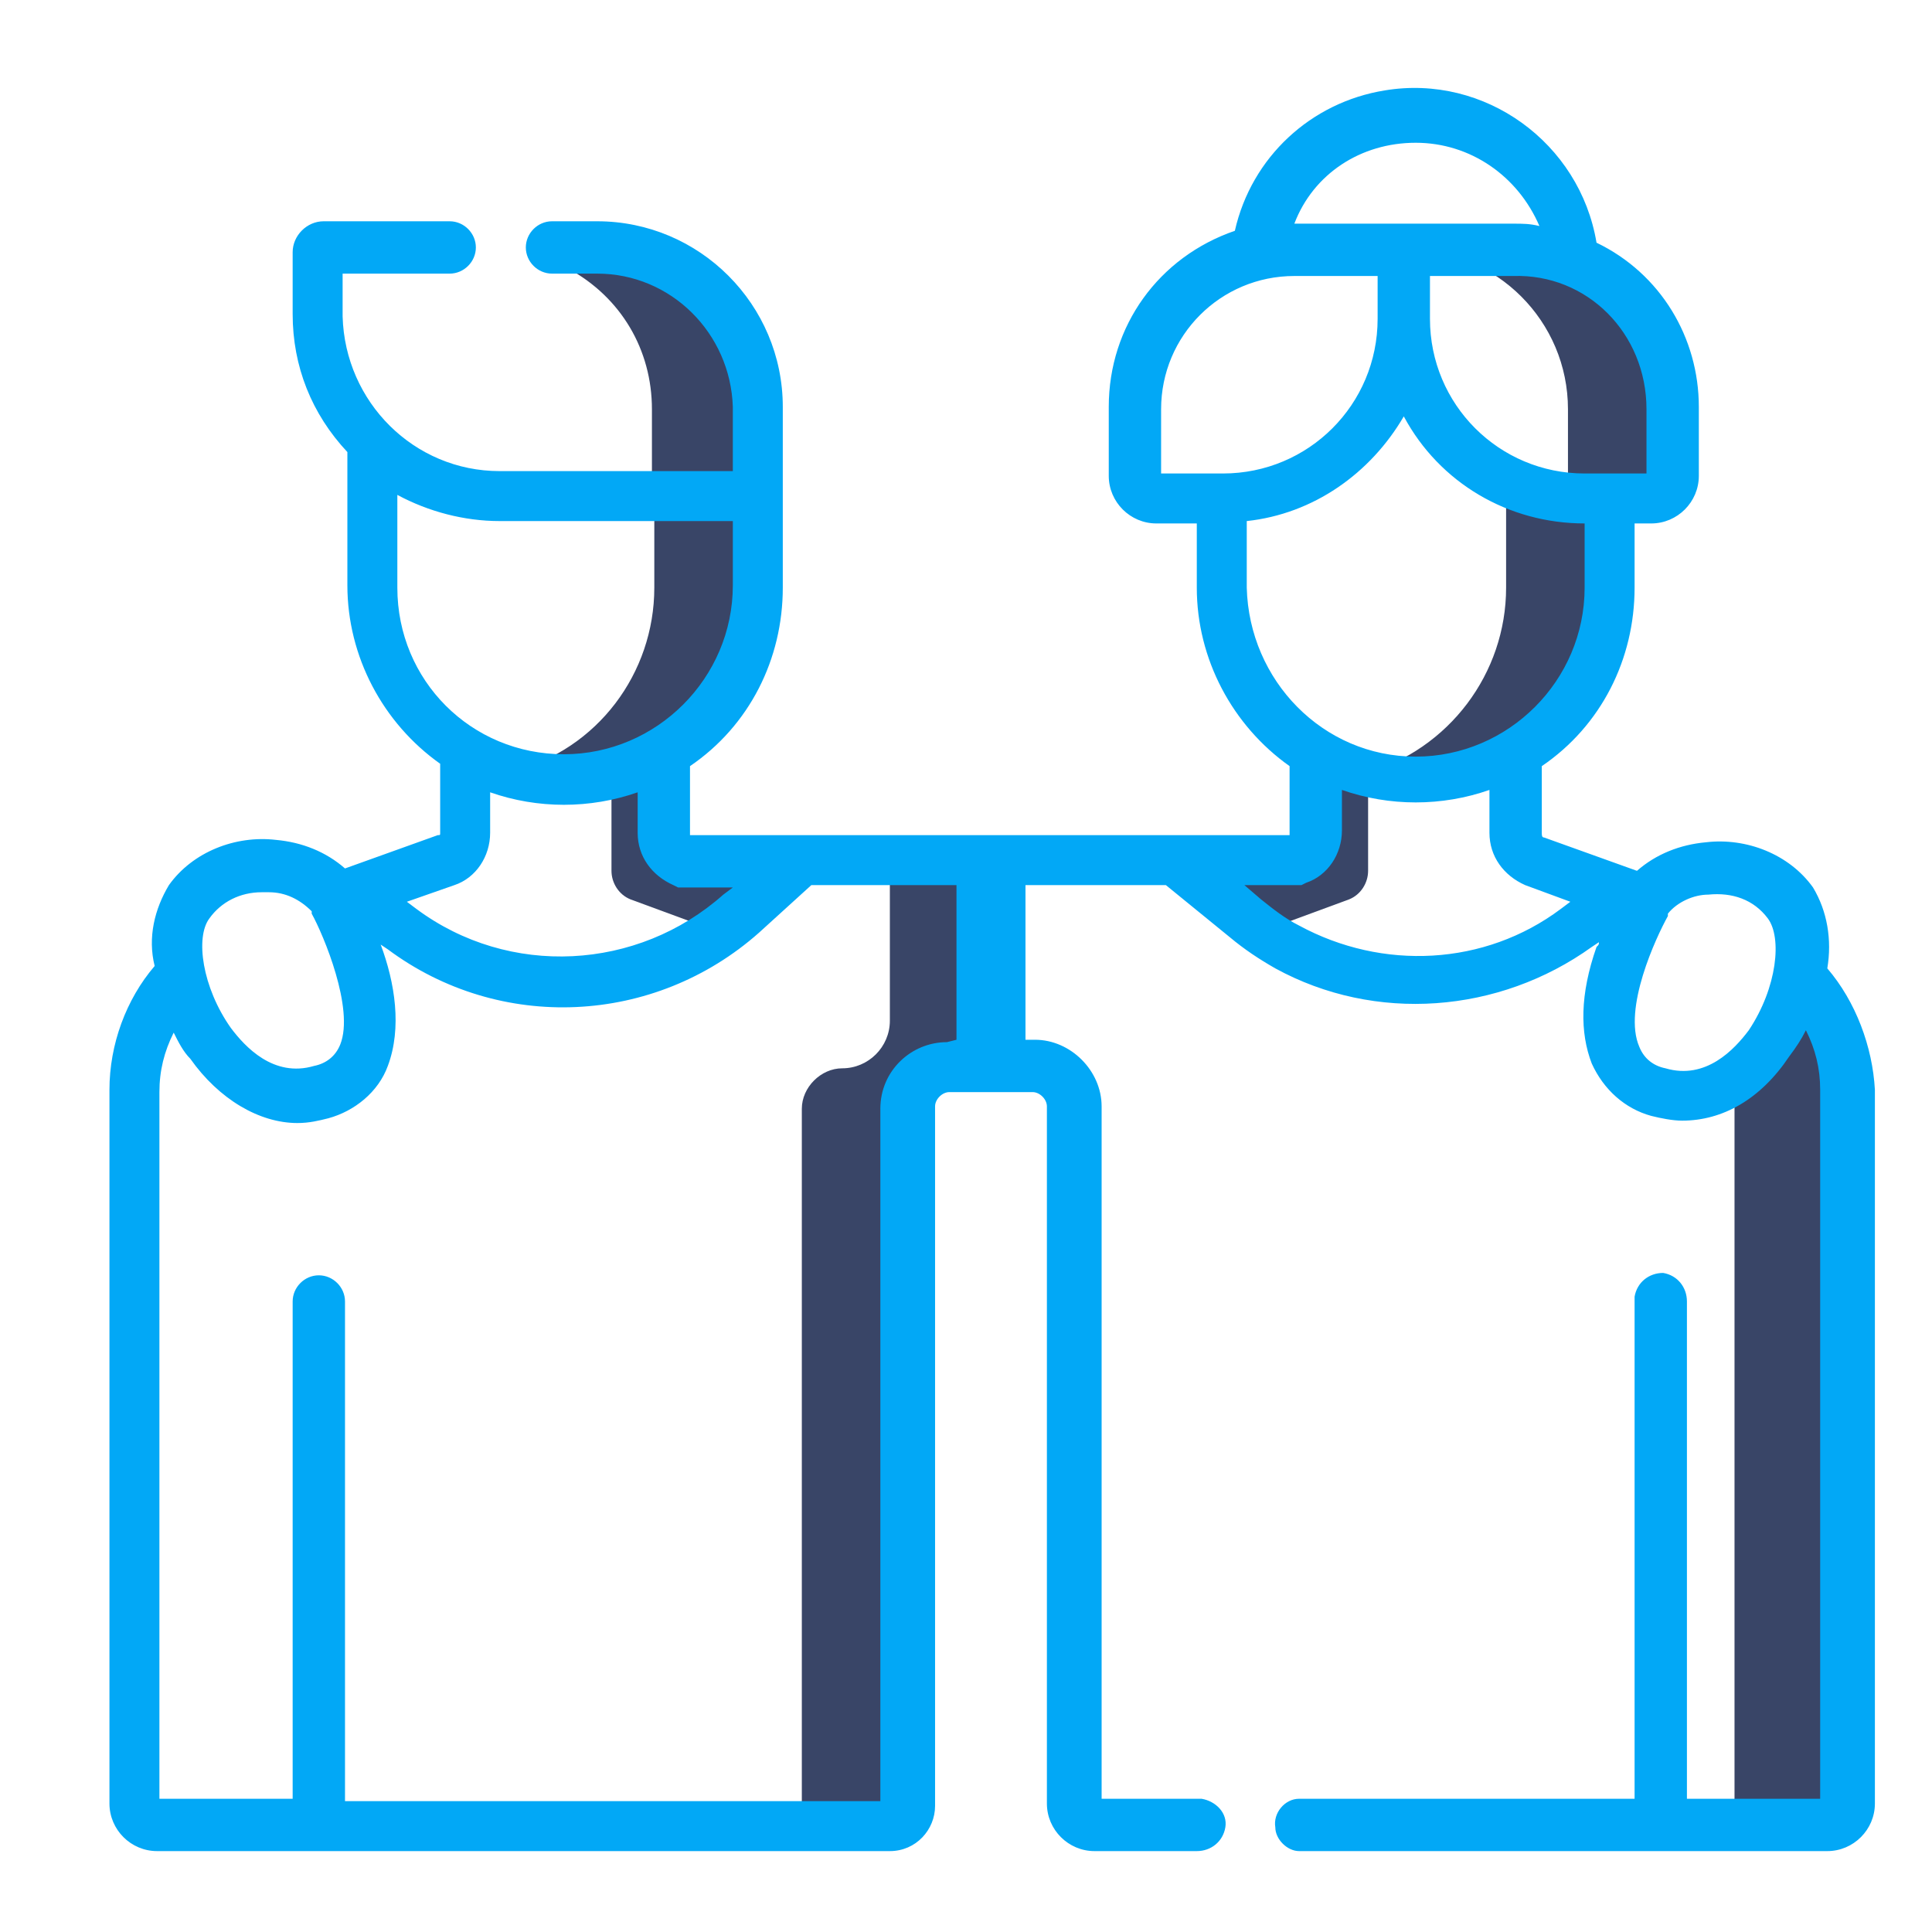 <?xml version="1.0" encoding="utf-8"?>
<!-- Generator: Adobe Illustrator 28.0.0, SVG Export Plug-In . SVG Version: 6.00 Build 0)  -->
<svg version="1.1" id="Layer_1" xmlns="http://www.w3.org/2000/svg" xmlns:xlink="http://www.w3.org/1999/xlink" x="0px" y="0px"
	 viewBox="0 0 81.2 81.2" style="enable-background:new 0 0 81.2 81.2;" xml:space="preserve">
<style type="text/css">
	.st0{fill:#394567;}
	.st1{fill:#02A8F6;}
</style>
<path class="st0" d="M36.6,36.2h0.8v6.7c0,1.1-0.9,2-2,2c0,0,0,0,0,0c-0.9,0-1.7,0.8-1.7,1.7c0,0,0,0,0,0v30.2h3.5
	c0.5,0,0.9-0.4,0.9-0.9c0,0,0,0,0,0V46.5c0-0.9,0.8-1.7,1.7-1.7h2v-8.7L36.6,36.2z"/>
<path class="st0" d="M75.4,41.5c-0.1,1.5-0.9,2.5-2.1,3.4c-0.1,0.1-0.3,0.2-0.5,0.3c0,0.3,0.1,0.7,0.1,1V76c0,0.4-0.3,0.7-0.7,0.7
	h4.3c0.4,0,0.7-0.3,0.7-0.7V46.1C77.1,44.4,76.5,42.8,75.4,41.5z"/>
<path class="st0" d="M29,15.2c0.1,0.2,0.2,0.4,0.2,0.7c0.2,0.8,0.1,1.7-0.3,2.4c-0.1,0.1-0.1,0.2-0.2,0.2c0.3,1.3-0.2,2.7-1.2,3.4
	v2.8c0,3.6-2.4,6.8-5.9,7.7c4.3,1.2,8.8-1.3,10-5.6c0.2-0.7,0.3-1.4,0.3-2.1v-6.3C31.9,16.7,30.6,15.4,29,15.2z"/>
<path class="st0" d="M27.9,35v-2.8h-2.2v4.4c0,0.5,0.3,1,0.8,1.2l3.8,1.4l-0.7,0.5c0.3-0.2,0.6-0.4,0.8-0.6l2.1-1.5l-3.8-1.4
	C28.2,36,27.9,35.5,27.9,35L27.9,35z"/>
<path class="st0" d="M66.5,20.9c-1.1,0.1-2.3-0.2-3.2-0.8v4.6c0,3.6-2.4,6.8-5.9,7.8c4.3,1.2,8.8-1.3,10-5.7
	c0.2-0.7,0.3-1.4,0.3-2.1v-4.1C67.3,20.8,66.9,20.9,66.5,20.9z"/>
<path class="st0" d="M55.3,35v-2.8h2.2v4.4c0,0.5-0.3,1-0.8,1.2l-3.8,1.4l0.7,0.5c-0.3-0.2-0.6-0.4-0.8-0.6l-2.1-1.5l3.8-1.4
	C55,36,55.3,35.5,55.3,35L55.3,35z"/>
<path class="st0" d="M25.1,10.5h-0.9c-0.1,0.3-0.2,0.6-0.3,0.8c2.2,1.2,3.5,3.4,3.5,5.9v3.7h4.4v-3.7C31.8,13.5,28.8,10.5,25.1,10.5
	C25.1,10.5,25.1,10.5,25.1,10.5z"/>
<path class="st0" d="M63.5,10.5h-4.3c3.7,0,6.7,3,6.7,6.7V20c0,0.3-0.2,0.6-0.5,0.8c0.4,0.1,0.8,0.1,1.2,0.1h2.7
	c0.5,0,0.9-0.4,0.9-0.9c0,0,0,0,0,0v-2.9C70.2,13.5,67.2,10.5,63.5,10.5z"/>
<path class="st1" d="M76.8,40.7c0.2-1.2,0-2.4-0.6-3.4c-1-1.4-2.8-2.1-4.5-1.9c-1.1,0.1-2.1,0.5-2.9,1.2l-3.9-1.4
	c-0.1,0-0.1-0.1-0.1-0.2v-2.8c2.5-1.7,3.9-4.5,3.9-7.5V22h0.7c1.1,0,2-0.9,2-2v-2.9c0-2.9-1.6-5.6-4.3-6.9c-0.7-4.2-4.7-7.1-8.9-6.4
	c-3.1,0.5-5.6,2.8-6.3,5.9c-3.2,1.1-5.3,4-5.3,7.4V20c0,1.1,0.9,2,2,2h1.7v2.7c0,3,1.5,5.8,3.9,7.5V35c0,0,0,0.1,0,0.1H29
	c0,0,0-0.1,0-0.1v-2.8c2.5-1.7,3.9-4.5,3.9-7.5v-7.6c0-4.3-3.5-7.8-7.8-7.8h-1.9c-0.6,0-1.1,0.5-1.1,1.1c0,0.6,0.5,1.1,1.1,1.1h1.9
	c3.1,0,5.6,2.5,5.7,5.6v2.7h-9.8c-3.6,0-6.5-2.9-6.6-6.5v-1.8h4.5c0.6,0,1.1-0.5,1.1-1.1s-0.5-1.1-1.1-1.1h-5.3
	c-0.7,0-1.3,0.6-1.3,1.3l0,0v2.6c0,2.2,0.8,4.2,2.3,5.8v5.6c0,3,1.5,5.8,3.9,7.5V35c0,0.1,0,0.1-0.1,0.1l-3.9,1.4
	c-0.8-0.7-1.8-1.1-2.9-1.2c-1.7-0.2-3.5,0.5-4.5,1.9c-0.6,1-0.9,2.2-0.6,3.4c-1.2,1.4-1.9,3.3-1.9,5.2v30c0,1.1,0.9,2,2,2
	c0,0,0,0,0,0h30.8c1.1,0,1.9-0.9,1.9-1.9V46.5c0-0.3,0.3-0.6,0.6-0.6c0,0,0,0,0,0h3.5c0.3,0,0.6,0.3,0.6,0.6c0,0,0,0,0,0v29.3
	c0,1.1,0.9,2,2,2h4.3c0.6,0,1.1-0.4,1.2-1s-0.4-1.1-1-1.2c-0.1,0-0.1,0-0.2,0h-4V46.5c0-1.5-1.3-2.8-2.8-2.8h-0.4v-6.5h5.9l0,0
	l2.7,2.2c0.6,0.5,1.2,0.9,1.9,1.3c4.2,2.3,9.4,1.9,13.3-0.9l0.3-0.2c0,0.1,0,0.1-0.1,0.2c-0.7,2-0.7,3.6-0.2,4.9
	c0.5,1.1,1.4,1.9,2.5,2.2c0.4,0.1,0.9,0.2,1.3,0.2c1.7,0,3.3-0.9,4.5-2.7c0.3-0.4,0.5-0.7,0.7-1.1c0.4,0.8,0.6,1.6,0.6,2.5v29.8
	h-5.6V54.7c0-0.6-0.4-1.1-1-1.2c-0.6,0-1.1,0.4-1.2,1c0,0.1,0,0.1,0,0.2v20.9H54.6c-0.6,0-1.1,0.6-1,1.2c0,0.5,0.5,1,1,1h22.2
	c1.1,0,2-0.9,2-2v-30C78.7,44,78,42.1,76.8,40.7L76.8,40.7z M69.2,17.2v2.7h-2.6c-3.6,0-6.5-2.9-6.5-6.5v-1.8h3.5
	C66.7,11.5,69.2,14,69.2,17.2C69.2,17.1,69.2,17.2,69.2,17.2z M59.5,6c2.3,0,4.3,1.4,5.2,3.5c-0.4-0.1-0.7-0.1-1.1-0.1h-9.2
	C55.2,7.3,57.2,6,59.5,6z M48.8,17.2c0-3.1,2.5-5.6,5.6-5.6h3.5v1.8c0,3.6-2.9,6.5-6.5,6.5h-2.6V17.2z M52.4,24.7v-2.8
	c2.8-0.3,5.2-2,6.6-4.4c1.5,2.8,4.4,4.5,7.6,4.5v2.7c0,3.9-3.2,7.1-7.1,7.1S52.5,28.6,52.4,24.7L52.4,24.7z M16.7,24.7v-3.9
	c1.3,0.7,2.8,1.1,4.3,1.1h9.8v2.7c0,3.9-3.2,7.1-7.1,7.1S16.7,28.6,16.7,24.7L16.7,24.7z M19.1,37.2c0.9-0.3,1.5-1.2,1.5-2.2v-1.7
	c2,0.7,4.2,0.7,6.2,0V35c0,1,0.6,1.8,1.5,2.2l0.2,0.1h2.3l-0.4,0.3c-3.6,3.2-9,3.5-12.9,0.6l-0.4-0.3L19.1,37.2z M8.8,38.6
	c0.5-0.7,1.3-1.1,2.2-1.1c0.1,0,0.2,0,0.3,0c0.7,0,1.3,0.3,1.8,0.8l0,0.1c0.5,0.9,1.8,4,1.2,5.5c-0.2,0.5-0.6,0.8-1.1,0.9
	c-1.7,0.5-2.9-0.8-3.5-1.6C8.5,41.5,8.2,39.4,8.8,38.6z M39.8,43.8c-1.5,0-2.8,1.2-2.8,2.8v29.1H14.5V54.7c0-0.6-0.5-1.1-1.1-1.1
	c-0.6,0-1.1,0.5-1.1,1.1v20.9H6.7V45.9c0-0.9,0.2-1.7,0.6-2.5c0.2,0.4,0.4,0.8,0.7,1.1c1.2,1.7,2.9,2.7,4.5,2.7
	c0.5,0,0.9-0.1,1.3-0.2c1.1-0.3,2.1-1.1,2.5-2.2c0.6-1.6,0.3-3.5-0.3-5.1l0.3,0.2c4.7,3.5,11.2,3.2,15.6-0.7l2.2-2h6.1v6.5
	L39.8,43.8z M54.6,38.9c-0.6-0.3-1.1-0.7-1.6-1.1l-0.7-0.6h2.4l0.2-0.1c0.9-0.3,1.5-1.2,1.5-2.2v-1.7c2,0.7,4.2,0.7,6.2,0V35
	c0,1,0.6,1.8,1.5,2.2l1.9,0.7l-0.4,0.3C62.4,40.6,58.1,40.8,54.6,38.9z M73.5,43.3c-0.6,0.8-1.8,2.1-3.5,1.6
	c-0.5-0.1-0.9-0.4-1.1-0.9c-0.7-1.6,0.7-4.6,1.2-5.5l0-0.1c0.4-0.5,1.1-0.8,1.7-0.8c1-0.1,1.9,0.2,2.5,1
	C74.9,39.4,74.7,41.5,73.5,43.3L73.5,43.3z"/>
</svg>
